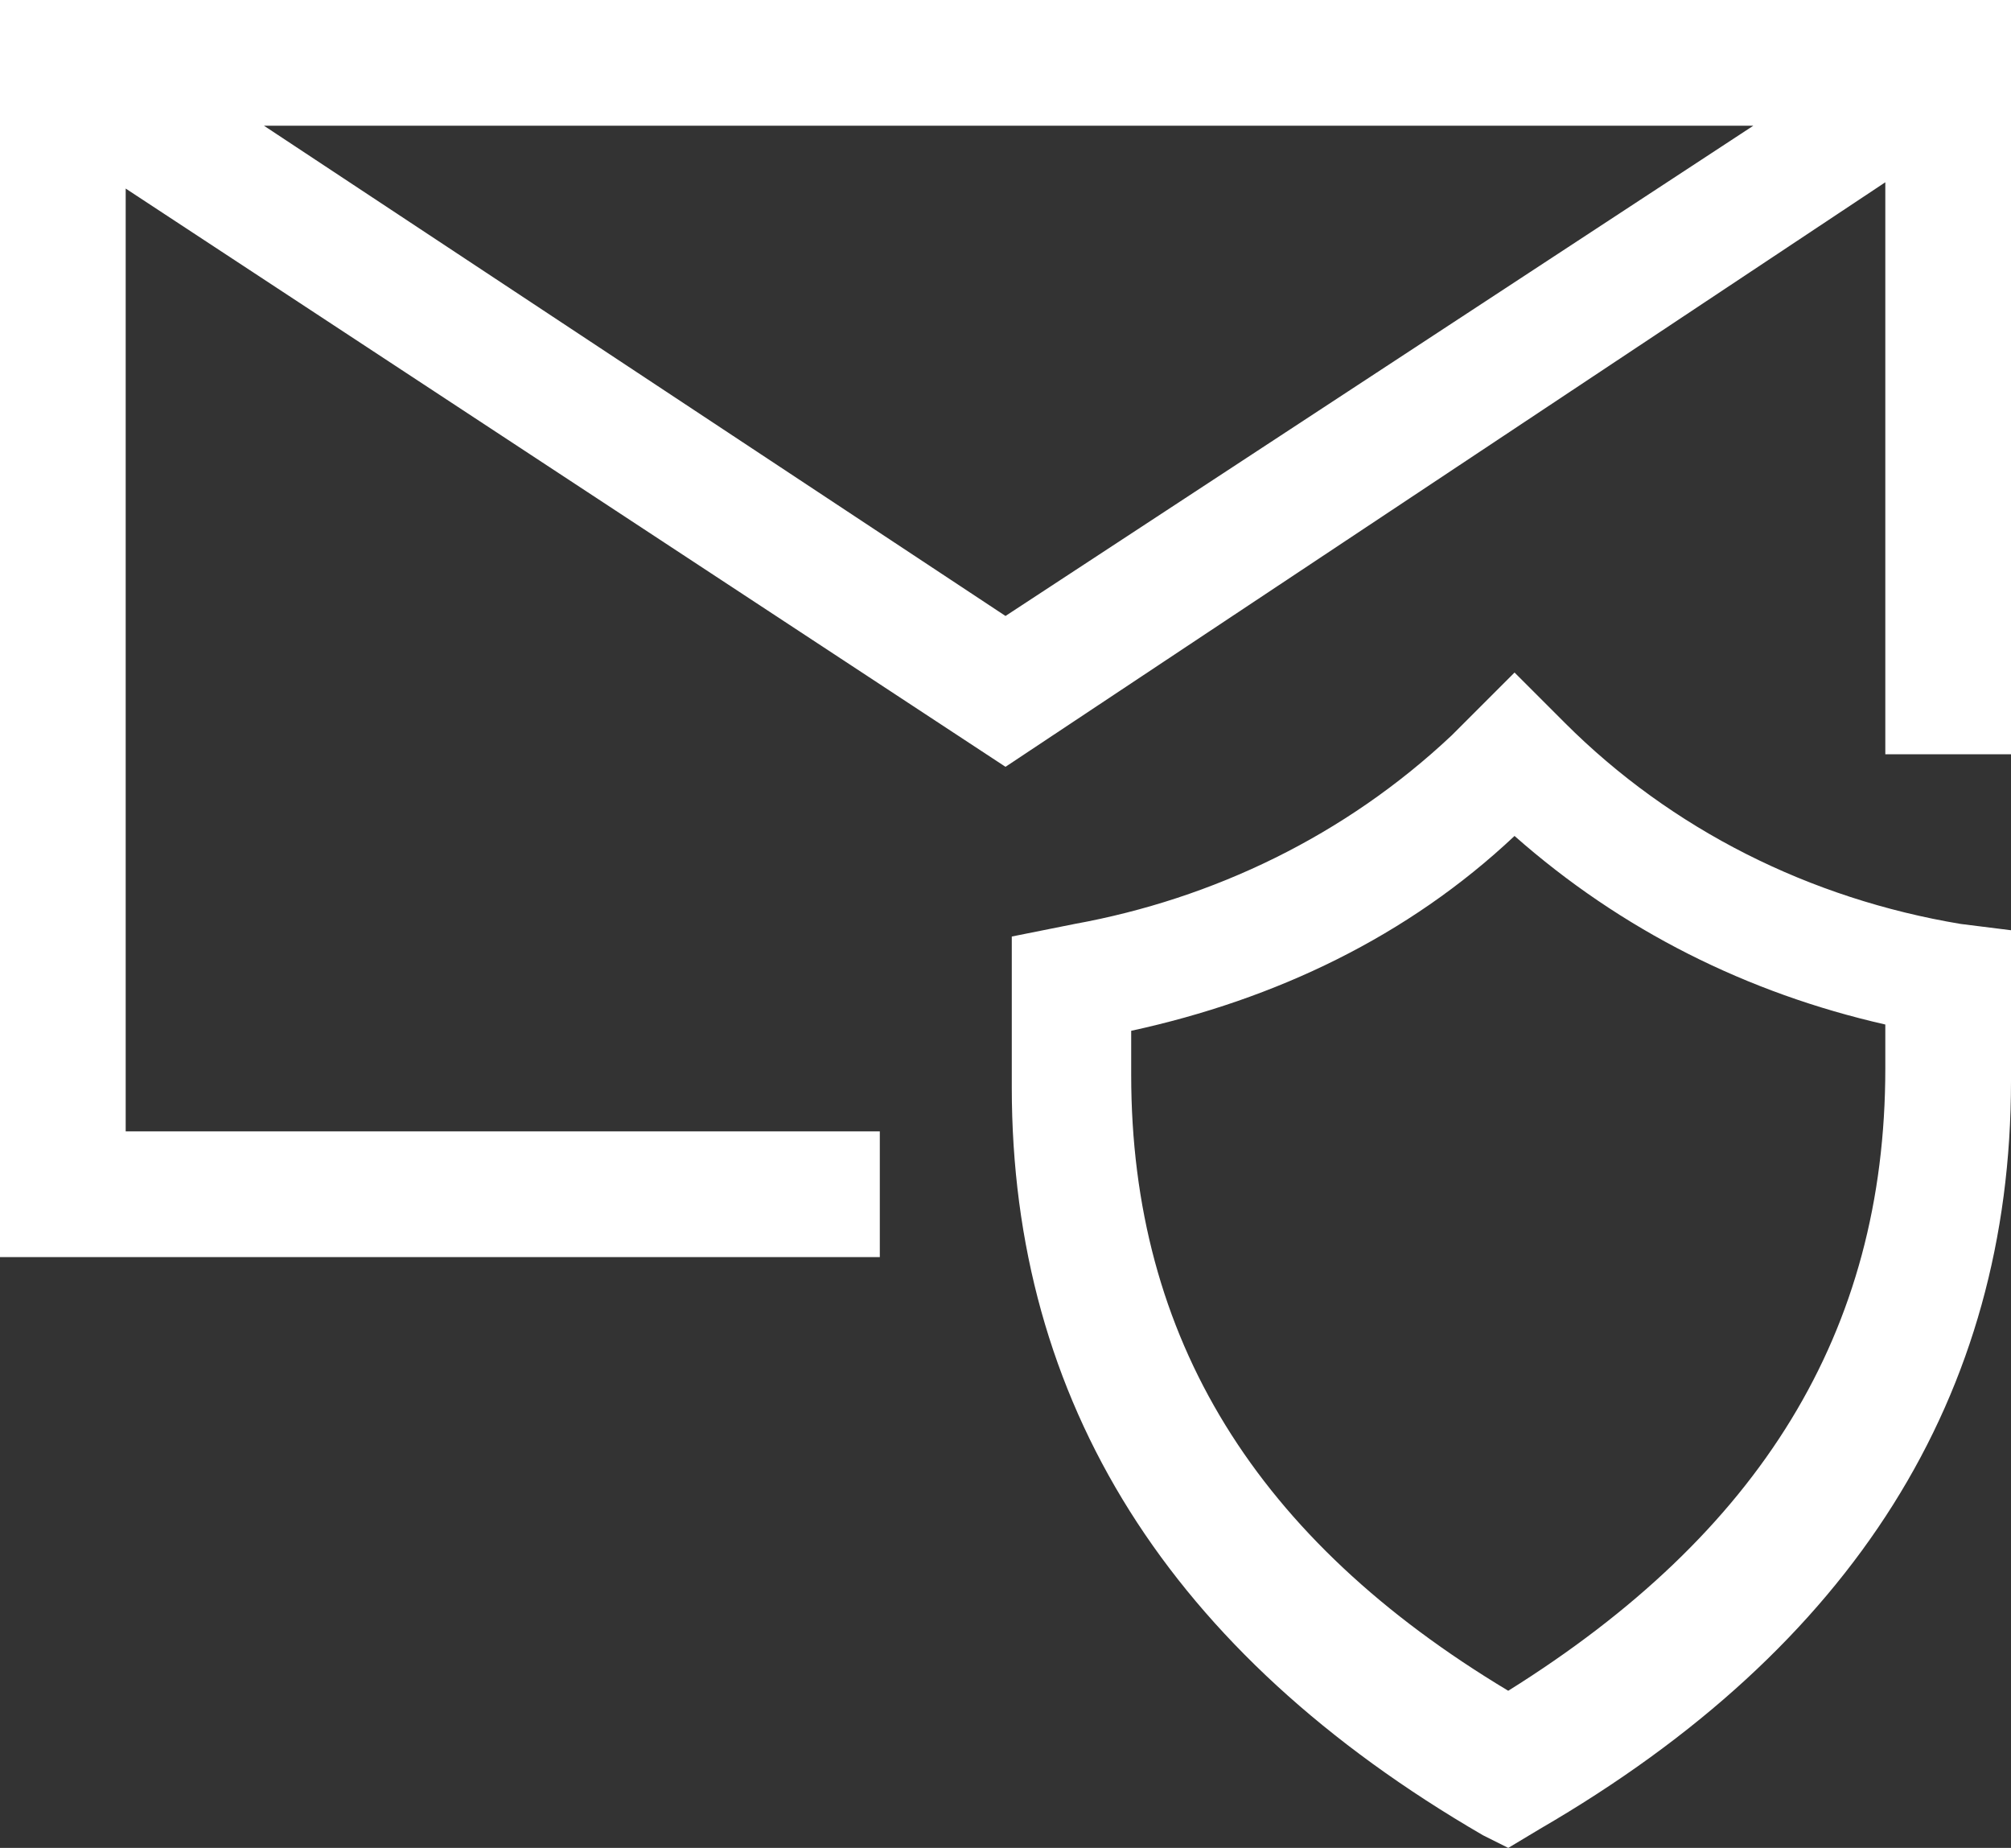 <?xml version="1.0" encoding="utf-8"?>
<!-- Generator: Adobe Illustrator 28.1.0, SVG Export Plug-In . SVG Version: 6.00 Build 0)  -->
<svg version="1.1" id="Layer_1" xmlns="http://www.w3.org/2000/svg" xmlns:xlink="http://www.w3.org/1999/xlink" x="0px" y="0px"
	 viewBox="0 0 64 58.8" style="enable-background:new 0 0 64 58.8;" xml:space="preserve">
<rect x="0" y="0" width="64" height="58.8" fill="#333333" stroke="none"/>
<style type="text/css">
	.st0{fill:#FFFFFF;}
</style>
<path class="st0" d="M48,58.8l1-0.6c10-5.8,15-13.8,15-23.8v-4.8l-1.6-0.2c-4.8-0.8-9.2-3-12.6-6.4l-1.6-1.6l-2,2
	c-3.4,3.2-7.6,5.2-12,6l-2,0.4v4.8c0,10,5,18,15,23.8L48,58.8z M36,34.2v-1.4c4.6-1,8.8-3,12.2-6.2c3.4,3,7.4,5,11.8,6V34
	c0,8.4-4,14.8-12,19.8C40,49,36,42.6,36,34.2z"/>
<path class="st0" d="M0,40h28v-4H4V6l28,18.4L60,5.8V24h4V0H0V40z M32,19.6L8.4,4h47.4L32,19.6z"/>
</svg>
